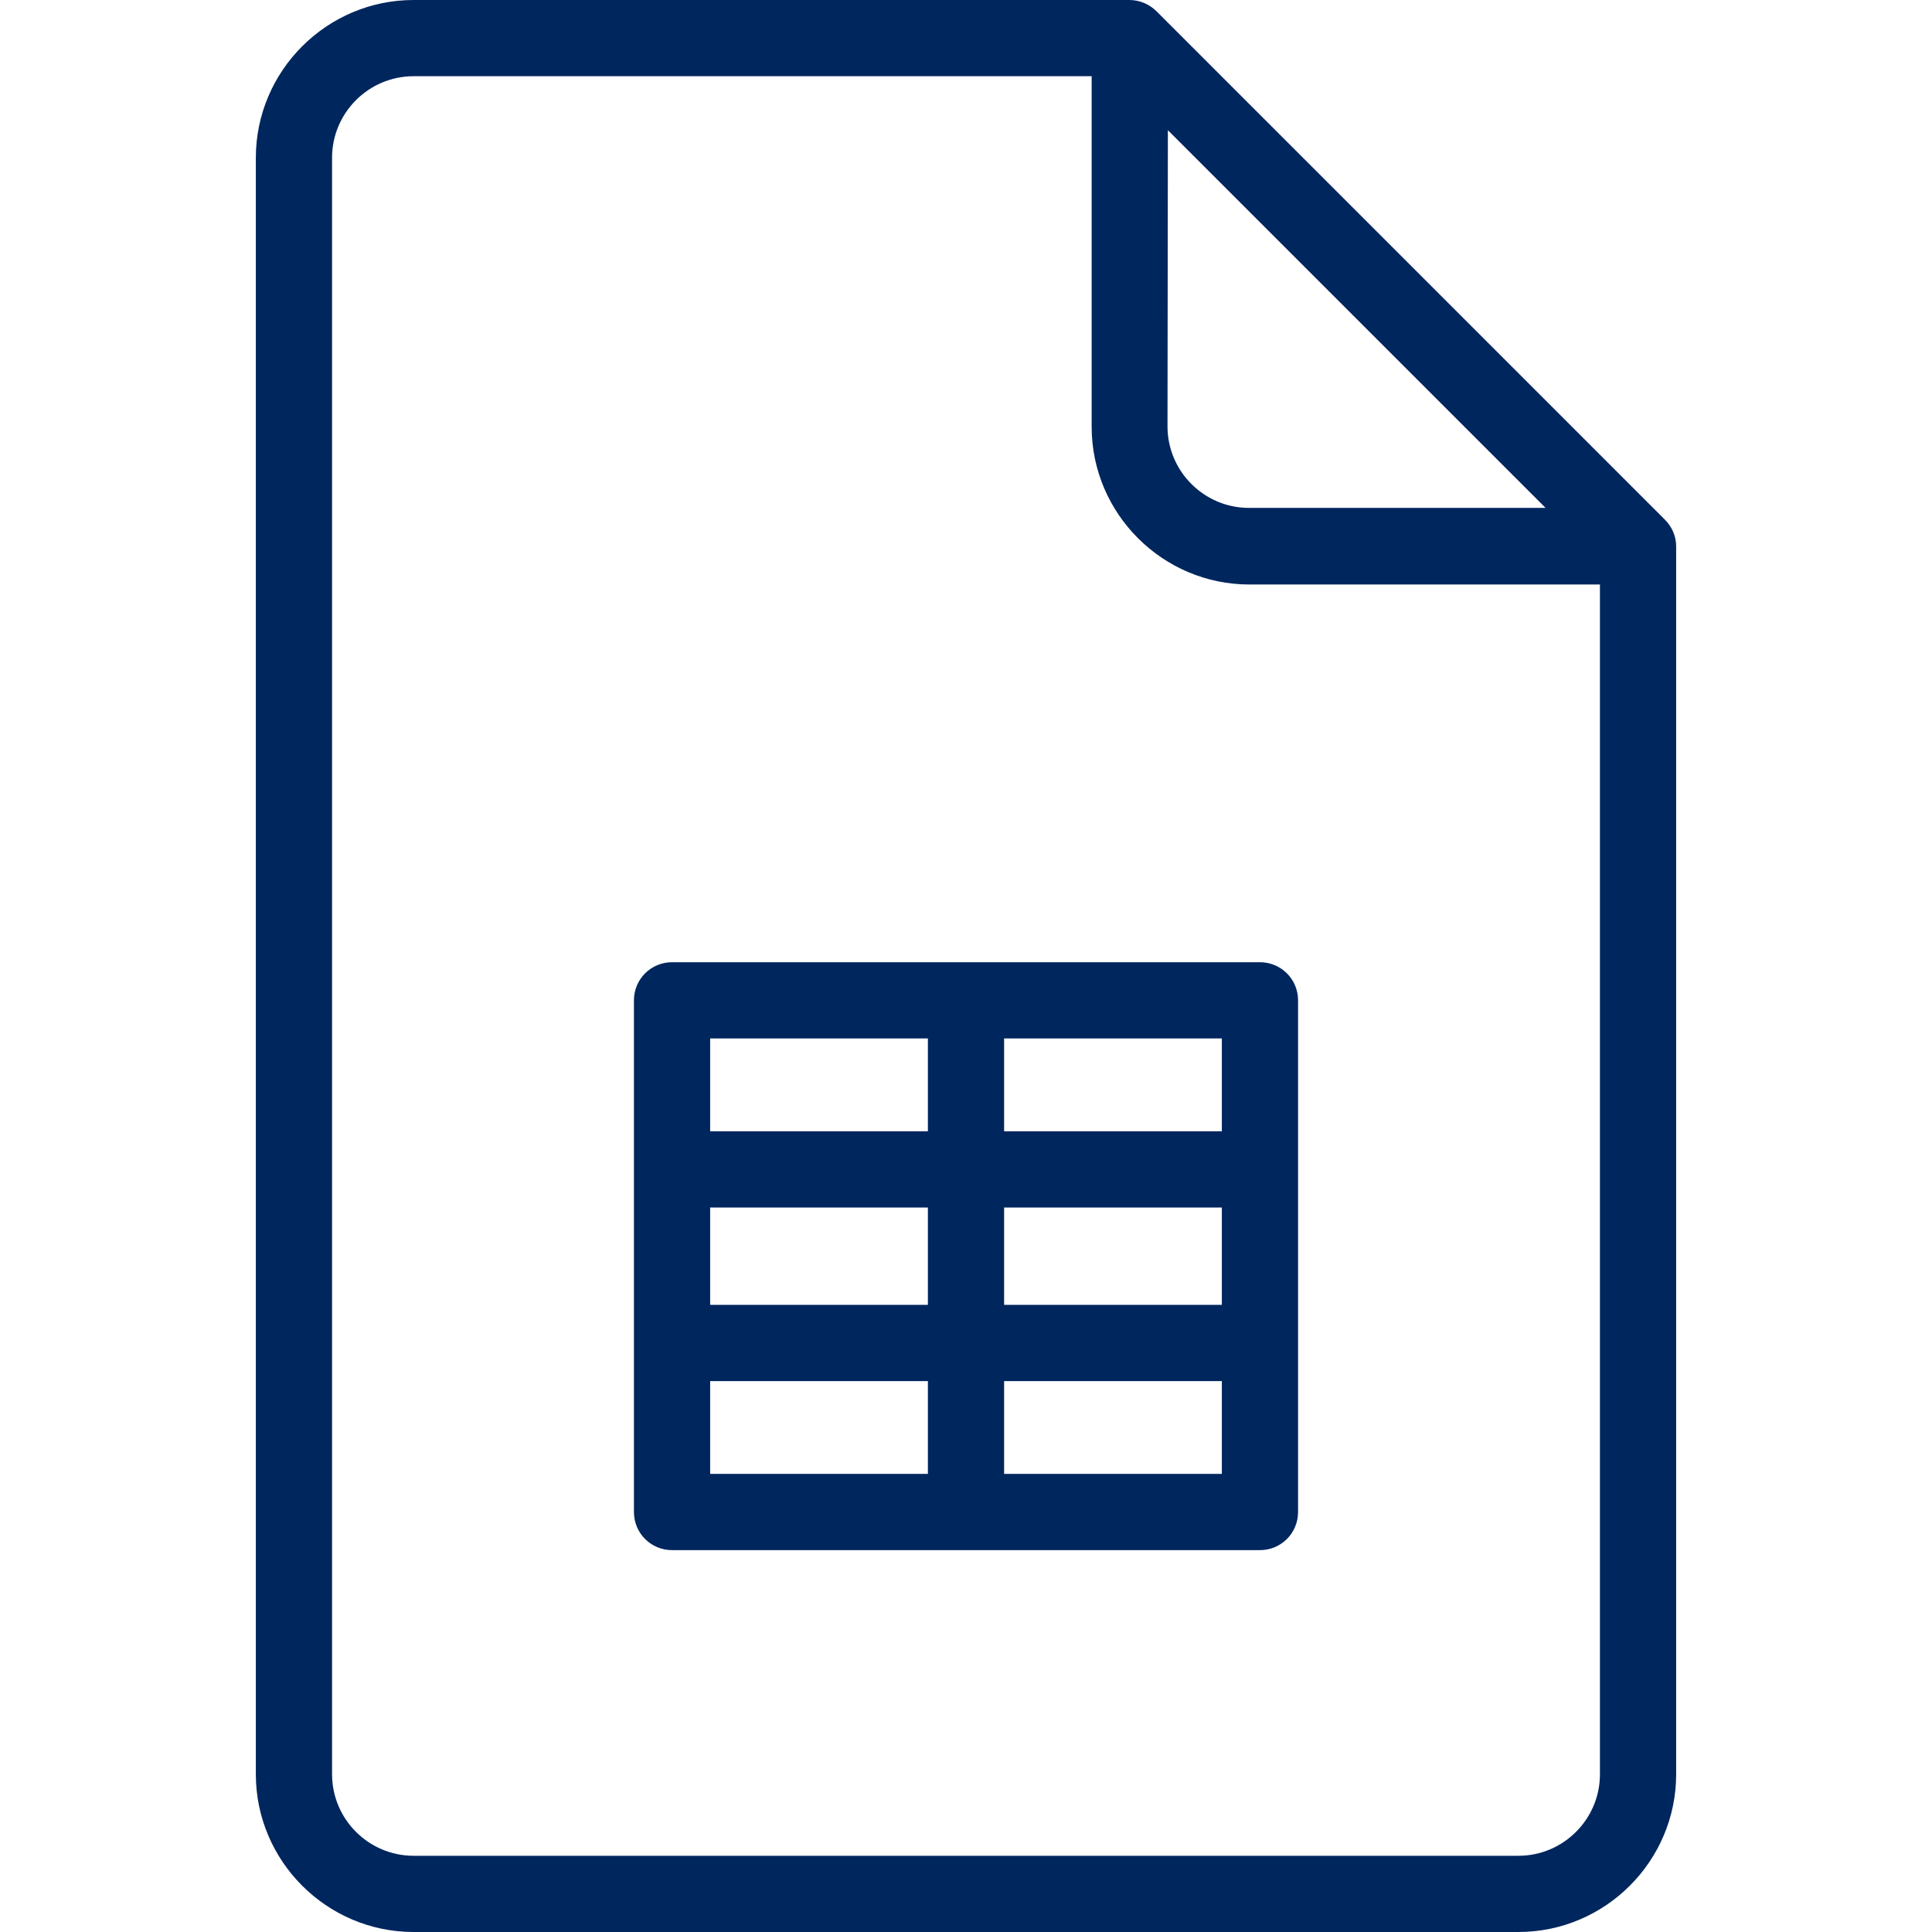 <?xml version="1.0" encoding="UTF-8"?> <!-- Generator: Adobe Illustrator 22.0.1, SVG Export Plug-In . SVG Version: 6.00 Build 0) --> <svg xmlns="http://www.w3.org/2000/svg" xmlns:xlink="http://www.w3.org/1999/xlink" id="Layer_1" x="0px" y="0px" viewBox="0 0 512 512" style="enable-background:new 0 0 512 512;" xml:space="preserve"> <style type="text/css"> .st0{fill:#00265E;} </style> <g> <g> <path class="st0" d="M441.2,137.7L306.5,3c-1.9-1.9-4.5-3-7.2-3H109.6c-23,0-41.8,18.8-41.8,41.8v428.4c0,23,18.8,41.8,41.8,41.8 h292.8c23,0,41.8-18.8,41.8-41.8V144.8C444.2,142.1,443.1,139.6,441.2,137.7z M309.5,34.5l100.1,100.1h-78.6 c-11.9,0-21.6-9.7-21.6-21.6L309.5,34.5L309.5,34.5z M424,470.2c0,11.9-9.7,21.6-21.6,21.6H109.6c-11.9,0-21.6-9.7-21.6-21.6V41.8 c0-11.9,9.7-21.6,21.6-21.6h179.7v92.9c0,23,18.8,41.8,41.8,41.8H424L424,470.2L424,470.2z"></path> </g> </g> <g> <g> <path class="st0" d="M333.9,255H178.1c-5.6,0-10.1,4.5-10.1,10.1v135.6c0,5.6,4.5,10.1,10.1,10.1h155.8c5.6,0,10.1-4.5,10.1-10.1 V265.1C344,259.5,339.5,255,333.9,255z M188.2,275.2h57.7v24.6h-57.7V275.2z M245.9,390.6h-57.7V366h57.7V390.6z M245.9,345.8 L245.9,345.8h-57.7V320h57.7V345.8z M323.8,390.6h-57.7V366h57.7V390.6z M323.8,345.8h-57.7V320h57.7V345.8z M323.8,299.8h-57.7 v-24.6h57.7V299.8z"></path> </g> </g> </svg> 